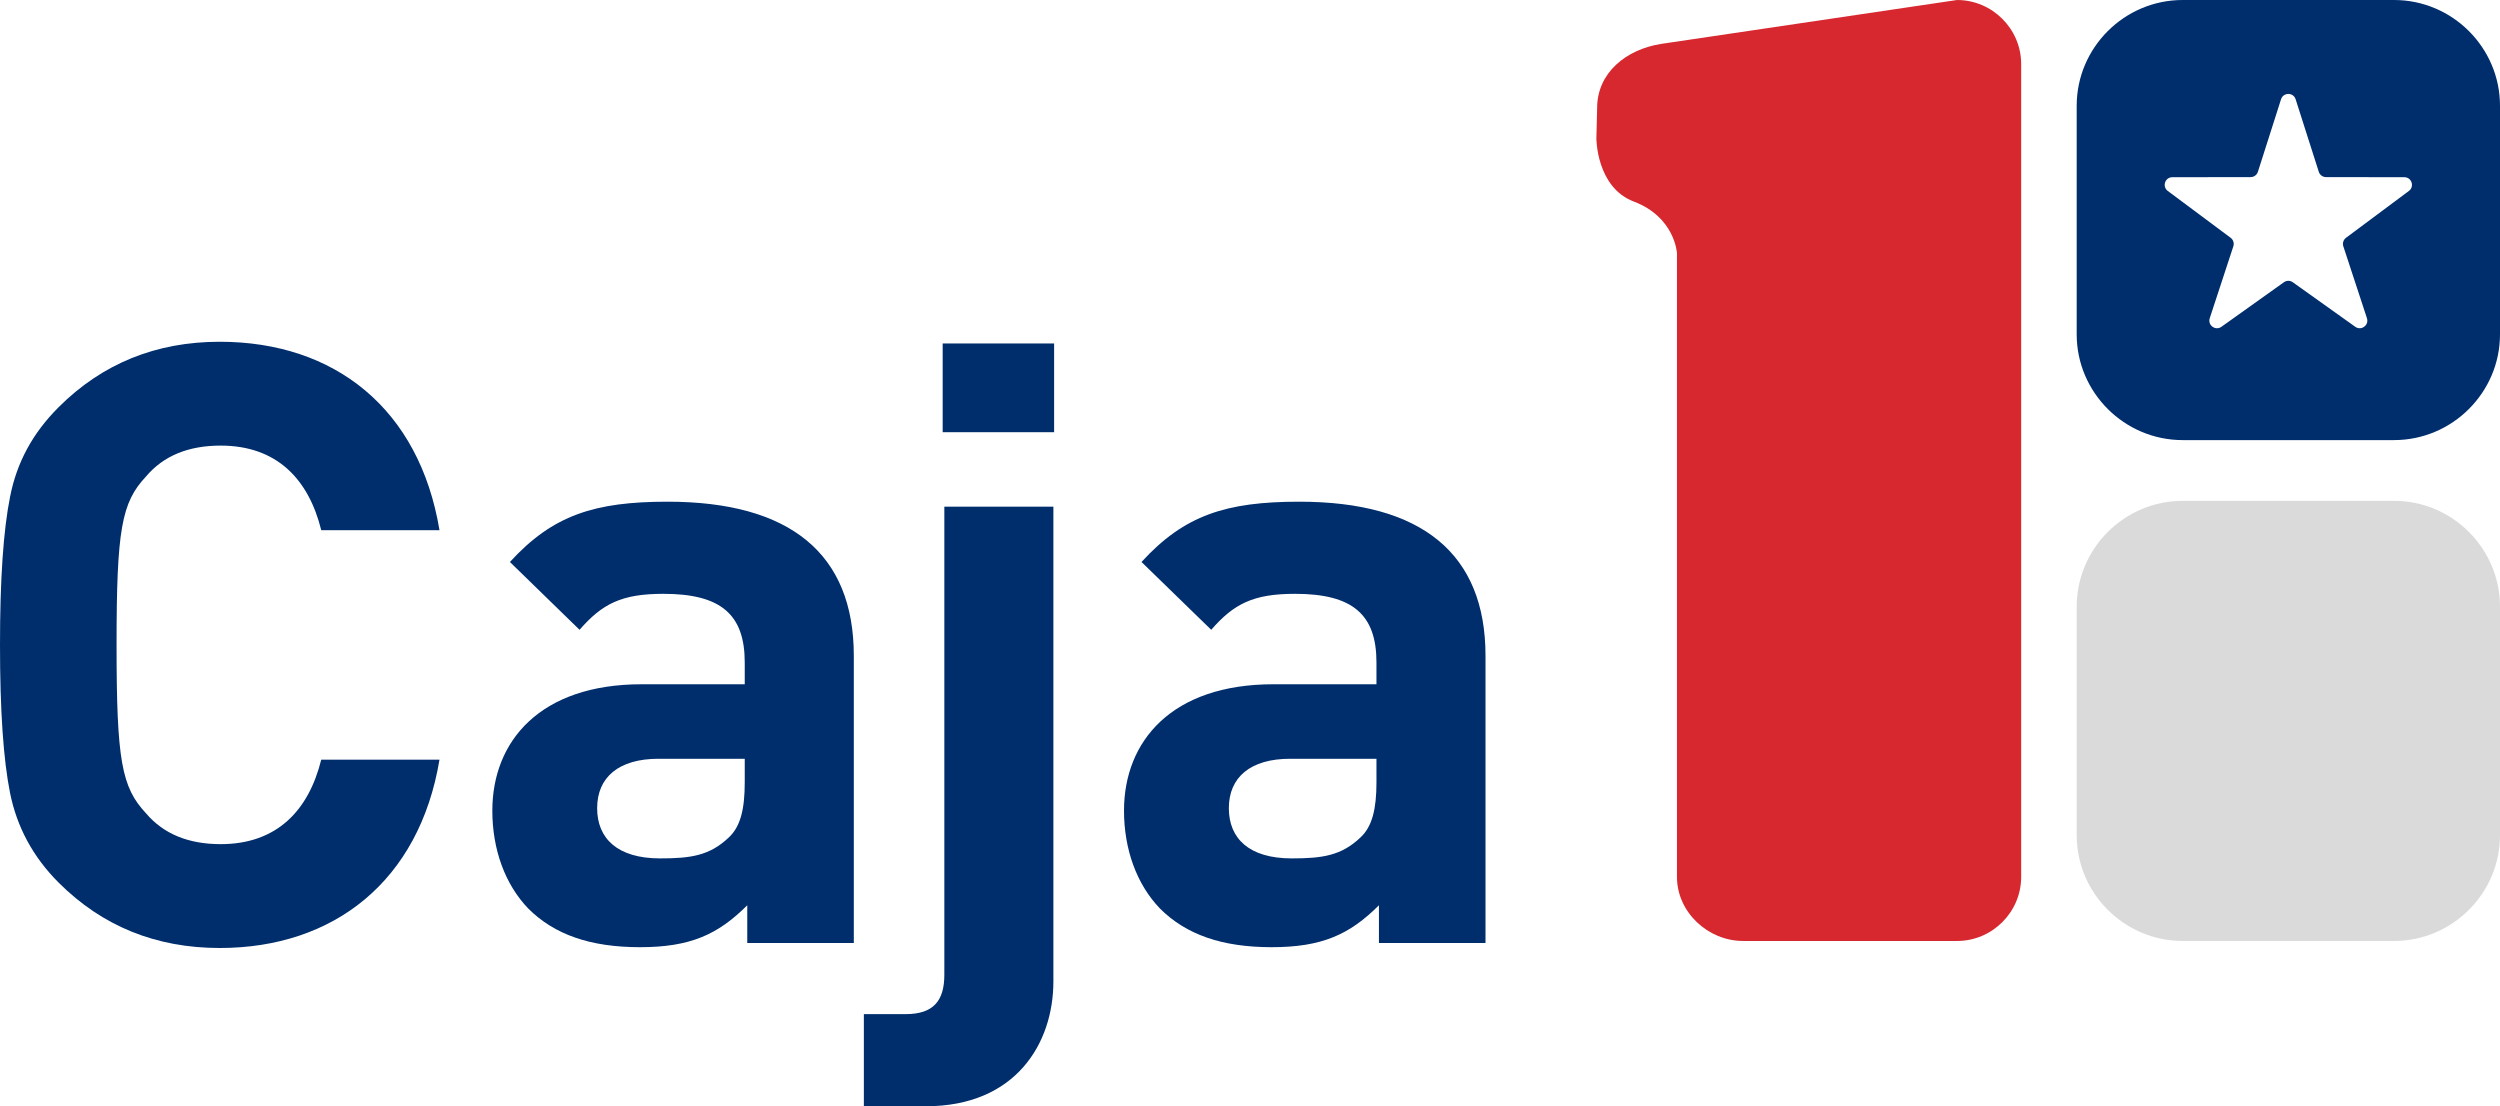 <?xml version="1.0" encoding="UTF-8" standalone="no"?>
<svg xmlns="http://www.w3.org/2000/svg" xmlns:xlink="http://www.w3.org/1999/xlink" width="400" height="177" viewBox="0 0 400 177" version="1.1" xml:space="preserve" style="fill-rule:evenodd;clip-rule:evenodd;stroke-linejoin:round;stroke-miterlimit:2;">
    <g id="caja-18">
        <path d="M400,133.629C400,142.938 392.371,150.554 383.046,150.554L349.225,150.554C339.896,150.554 332.271,142.938 332.271,133.629L332.271,97.064C332.271,87.755 339.896,80.134 349.225,80.134L383.046,80.134C392.371,80.134 400,87.755 400,97.064L400,133.629Z" style="fill:rgb(218,218,218);fill-rule:nonzero;"></path>
        <path d="M35.165,151.68C24.963,151.68 16.374,148.2 9.395,141.232C5.232,137.076 2.691,132.248 1.614,126.899C0.537,121.543 0,113.629 0,103.186C0,92.731 0.537,84.829 1.614,79.473C2.691,73.976 5.232,69.288 9.395,65.135C16.374,58.172 24.963,54.681 35.165,54.681C53.548,54.681 67.095,65.401 70.318,84.829L51.398,84.829C49.377,76.654 44.278,71.297 35.302,71.297C30.199,71.297 26.169,72.896 23.349,76.255C19.456,80.399 18.65,84.696 18.65,103.186C18.65,121.668 19.456,125.957 23.349,130.113C26.169,133.452 30.199,135.063 35.302,135.063C44.278,135.063 49.377,129.706 51.398,121.543L70.318,121.543C67.095,140.959 53.411,151.68 35.165,151.68" style="fill:rgb(0,46,109);fill-rule:nonzero;"></path>
        <path d="M119.159,121.403L105.346,121.403C99.029,121.403 95.543,124.343 95.543,129.308C95.543,134.129 98.766,137.343 105.608,137.343C110.441,137.343 113.523,136.936 116.609,133.992C118.489,132.248 119.159,129.437 119.159,125.156L119.159,121.403ZM119.562,150.875L119.562,144.842C114.867,149.534 110.441,151.551 102.389,151.551C94.47,151.551 88.694,149.534 84.538,145.382C80.783,141.491 78.773,135.873 78.773,129.707C78.773,118.584 86.418,109.482 102.651,109.482L119.159,109.482L119.159,105.998C119.159,98.354 115.399,95.011 106.141,95.011C99.432,95.011 96.354,96.614 92.727,100.767L81.585,89.917C88.439,82.414 95.14,80.271 106.811,80.271C126.408,80.271 136.61,88.572 136.61,104.923L136.61,150.875L119.562,150.875Z" style="fill:rgb(0,46,109);fill-rule:nonzero;"></path>
        <path d="M150.828,54.955L168.659,54.955L168.659,69.155L150.828,69.155L150.828,54.955ZM148.145,177L138.217,177L138.217,162.26L144.918,162.26C149.356,162.26 151.094,160.113 151.094,155.969L151.094,81.072L168.542,81.072L168.542,157.036C168.542,166.948 162.507,177 148.145,177" style="fill:rgb(0,46,109);fill-rule:nonzero;"></path>
        <path d="M220.234,121.403L206.409,121.403C200.096,121.403 196.615,124.343 196.615,129.308C196.615,134.129 199.822,137.343 206.668,137.343C211.508,137.343 214.591,136.936 217.677,133.992C219.56,132.248 220.234,129.437 220.234,125.156L220.234,121.403ZM220.63,150.875L220.63,144.842C215.934,149.534 211.508,151.551 203.452,151.551C195.534,151.551 189.773,149.534 185.61,145.382C181.858,141.491 179.841,135.873 179.841,129.707C179.841,118.584 187.478,109.482 203.731,109.482L220.234,109.482L220.234,105.998C220.234,98.354 216.47,95.011 207.208,95.011C200.503,95.011 197.413,96.614 193.795,100.767L182.641,89.917C189.502,82.414 196.199,80.271 207.89,80.271C227.471,80.271 237.681,88.572 237.681,104.923L237.681,150.875L220.63,150.875Z" style="fill:rgb(0,46,109);fill-rule:nonzero;"></path>
        <path d="M385.423,30.551L375.358,38.05C374.943,38.363 374.767,38.911 374.931,39.407L378.71,50.91C379.078,52.032 377.802,52.97 376.842,52.286L366.844,45.159C366.421,44.854 365.849,44.854 365.426,45.159L355.428,52.286C354.468,52.97 353.191,52.032 353.56,50.91L357.335,39.407C357.499,38.911 357.327,38.363 356.908,38.05L346.843,30.551C345.903,29.848 346.4,28.354 347.575,28.354L360.1,28.338C360.632,28.338 361.102,27.994 361.263,27.49L364.968,15.878C365.332,14.748 366.938,14.748 367.298,15.878L371.007,27.49C371.167,27.994 371.637,28.338 372.166,28.338L384.695,28.354C385.865,28.354 386.363,29.848 385.423,30.551M383.046,-0L349.224,-0C339.899,-0 332.27,7.612 332.27,16.926L332.27,53.49C332.27,62.8 339.899,70.416 349.224,70.416L383.046,70.416C392.371,70.416 400,62.8 400,53.49L400,16.926C400,7.612 392.371,-0 383.046,-0" style="fill:rgb(0,46,109);fill-rule:nonzero;"></path>
        <path d="M323.389,140.298C323.389,145.94 318.768,150.557 313.12,150.557L278.911,150.557C273.26,150.557 268.313,145.94 268.313,140.298L268.313,40.507C268.313,40.507 268.016,34.756 261.393,32.242C255.421,29.97 255.421,22.166 255.421,22.166L255.542,17.279C255.542,11.633 260.199,7.887 265.815,7.019L313.12,0.001C318.768,0.001 323.389,4.615 323.389,10.257L323.389,140.298Z" style="fill:rgb(215,40,47);fill-rule:nonzero;"></path>
    </g>
</svg>
